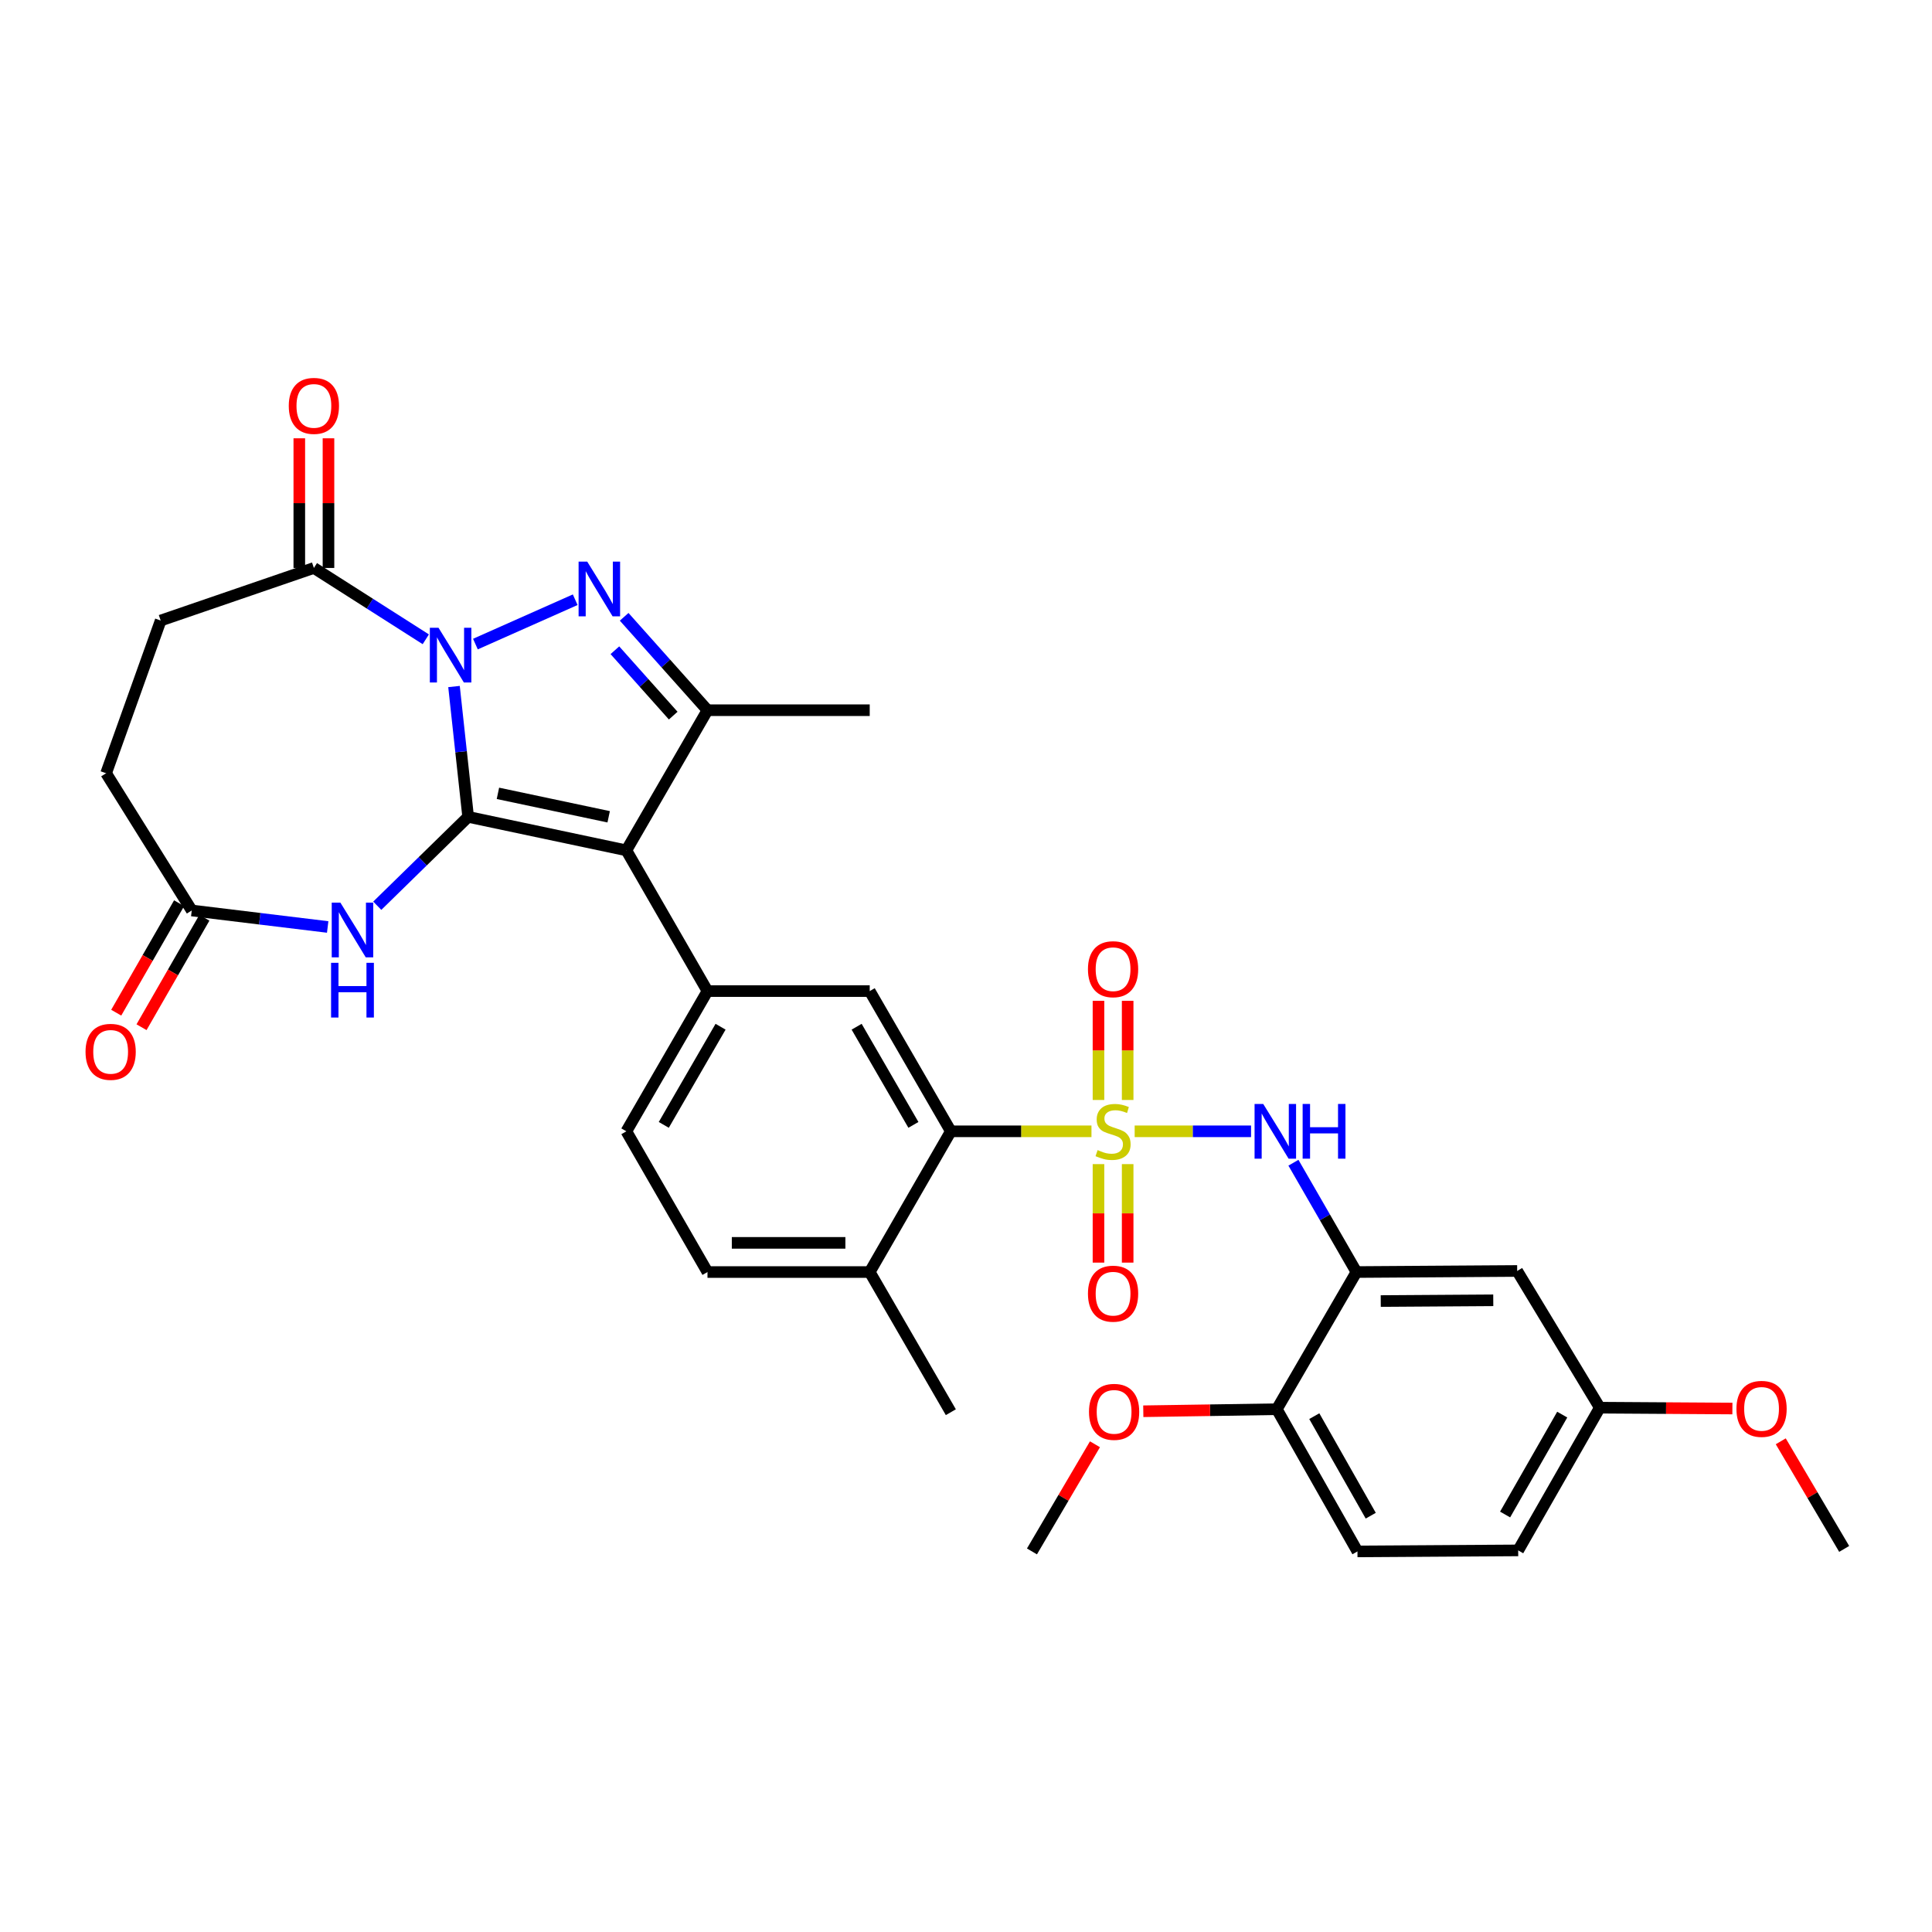 <?xml version='1.0' encoding='iso-8859-1'?>
<svg version='1.1' baseProfile='full'
              xmlns='http://www.w3.org/2000/svg'
                      xmlns:rdkit='http://www.rdkit.org/xml'
                      xmlns:xlink='http://www.w3.org/1999/xlink'
                  xml:space='preserve'
width='1000px' height='1000px' viewBox='0 0 1000 1000'>
<!-- END OF HEADER -->
<rect style='opacity:1.0;fill:#FFFFFF;stroke:none' width='1000' height='1000' x='0' y='0'> </rect>
<path class='bond-0' d='M 242.313,422.804 L 238.653,389.076' style='fill:none;fill-rule:evenodd;stroke:#000000;stroke-width:6px;stroke-linecap:butt;stroke-linejoin:miter;stroke-opacity:1' />
<path class='bond-0' d='M 238.653,389.076 L 234.993,355.348' style='fill:none;fill-rule:evenodd;stroke:#0000FF;stroke-width:6px;stroke-linecap:butt;stroke-linejoin:miter;stroke-opacity:1' />
<path class='bond-2' d='M 242.313,422.804 L 324.205,440.144' style='fill:none;fill-rule:evenodd;stroke:#000000;stroke-width:6px;stroke-linecap:butt;stroke-linejoin:miter;stroke-opacity:1' />
<path class='bond-2' d='M 257.725,410.633 L 315.049,422.77' style='fill:none;fill-rule:evenodd;stroke:#000000;stroke-width:6px;stroke-linecap:butt;stroke-linejoin:miter;stroke-opacity:1' />
<path class='bond-5' d='M 242.313,422.804 L 218.794,445.806' style='fill:none;fill-rule:evenodd;stroke:#000000;stroke-width:6px;stroke-linecap:butt;stroke-linejoin:miter;stroke-opacity:1' />
<path class='bond-5' d='M 218.794,445.806 L 195.275,468.807' style='fill:none;fill-rule:evenodd;stroke:#0000FF;stroke-width:6px;stroke-linecap:butt;stroke-linejoin:miter;stroke-opacity:1' />
<path class='bond-3' d='M 246.074,333.374 L 297.726,310.418' style='fill:none;fill-rule:evenodd;stroke:#0000FF;stroke-width:6px;stroke-linecap:butt;stroke-linejoin:miter;stroke-opacity:1' />
<path class='bond-9' d='M 220.39,330.899 L 191.429,312.438' style='fill:none;fill-rule:evenodd;stroke:#0000FF;stroke-width:6px;stroke-linecap:butt;stroke-linejoin:miter;stroke-opacity:1' />
<path class='bond-9' d='M 191.429,312.438 L 162.468,293.976' style='fill:none;fill-rule:evenodd;stroke:#000000;stroke-width:6px;stroke-linecap:butt;stroke-linejoin:miter;stroke-opacity:1' />
<path class='bond-1' d='M 564.944,585.565 L 528.547,585.565' style='fill:none;fill-rule:evenodd;stroke:#CCCC00;stroke-width:6px;stroke-linecap:butt;stroke-linejoin:miter;stroke-opacity:1' />
<path class='bond-1' d='M 528.547,585.565 L 492.151,585.565' style='fill:none;fill-rule:evenodd;stroke:#000000;stroke-width:6px;stroke-linecap:butt;stroke-linejoin:miter;stroke-opacity:1' />
<path class='bond-7' d='M 587.303,585.565 L 617.423,585.565' style='fill:none;fill-rule:evenodd;stroke:#CCCC00;stroke-width:6px;stroke-linecap:butt;stroke-linejoin:miter;stroke-opacity:1' />
<path class='bond-7' d='M 617.423,585.565 L 647.544,585.565' style='fill:none;fill-rule:evenodd;stroke:#0000FF;stroke-width:6px;stroke-linecap:butt;stroke-linejoin:miter;stroke-opacity:1' />
<path class='bond-13' d='M 583.673,569.345 L 583.673,543.688' style='fill:none;fill-rule:evenodd;stroke:#CCCC00;stroke-width:6px;stroke-linecap:butt;stroke-linejoin:miter;stroke-opacity:1' />
<path class='bond-13' d='M 583.673,543.688 L 583.673,518.03' style='fill:none;fill-rule:evenodd;stroke:#FF0000;stroke-width:6px;stroke-linecap:butt;stroke-linejoin:miter;stroke-opacity:1' />
<path class='bond-13' d='M 568.573,569.345 L 568.573,543.688' style='fill:none;fill-rule:evenodd;stroke:#CCCC00;stroke-width:6px;stroke-linecap:butt;stroke-linejoin:miter;stroke-opacity:1' />
<path class='bond-13' d='M 568.573,543.688 L 568.573,518.03' style='fill:none;fill-rule:evenodd;stroke:#FF0000;stroke-width:6px;stroke-linecap:butt;stroke-linejoin:miter;stroke-opacity:1' />
<path class='bond-14' d='M 568.573,602.544 L 568.573,628.035' style='fill:none;fill-rule:evenodd;stroke:#CCCC00;stroke-width:6px;stroke-linecap:butt;stroke-linejoin:miter;stroke-opacity:1' />
<path class='bond-14' d='M 568.573,628.035 L 568.573,653.526' style='fill:none;fill-rule:evenodd;stroke:#FF0000;stroke-width:6px;stroke-linecap:butt;stroke-linejoin:miter;stroke-opacity:1' />
<path class='bond-14' d='M 583.673,602.544 L 583.673,628.035' style='fill:none;fill-rule:evenodd;stroke:#CCCC00;stroke-width:6px;stroke-linecap:butt;stroke-linejoin:miter;stroke-opacity:1' />
<path class='bond-14' d='M 583.673,628.035 L 583.673,653.526' style='fill:none;fill-rule:evenodd;stroke:#FF0000;stroke-width:6px;stroke-linecap:butt;stroke-linejoin:miter;stroke-opacity:1' />
<path class='bond-4' d='M 324.205,440.144 L 366.192,367.605' style='fill:none;fill-rule:evenodd;stroke:#000000;stroke-width:6px;stroke-linecap:butt;stroke-linejoin:miter;stroke-opacity:1' />
<path class='bond-6' d='M 324.205,440.144 L 366.192,512.984' style='fill:none;fill-rule:evenodd;stroke:#000000;stroke-width:6px;stroke-linecap:butt;stroke-linejoin:miter;stroke-opacity:1' />
<path class='bond-33' d='M 323.063,319.26 L 344.627,343.433' style='fill:none;fill-rule:evenodd;stroke:#0000FF;stroke-width:6px;stroke-linecap:butt;stroke-linejoin:miter;stroke-opacity:1' />
<path class='bond-33' d='M 344.627,343.433 L 366.192,367.605' style='fill:none;fill-rule:evenodd;stroke:#000000;stroke-width:6px;stroke-linecap:butt;stroke-linejoin:miter;stroke-opacity:1' />
<path class='bond-33' d='M 318.264,336.564 L 333.359,353.485' style='fill:none;fill-rule:evenodd;stroke:#0000FF;stroke-width:6px;stroke-linecap:butt;stroke-linejoin:miter;stroke-opacity:1' />
<path class='bond-33' d='M 333.359,353.485 L 348.454,370.405' style='fill:none;fill-rule:evenodd;stroke:#000000;stroke-width:6px;stroke-linecap:butt;stroke-linejoin:miter;stroke-opacity:1' />
<path class='bond-26' d='M 366.192,367.605 L 450.164,367.605' style='fill:none;fill-rule:evenodd;stroke:#000000;stroke-width:6px;stroke-linecap:butt;stroke-linejoin:miter;stroke-opacity:1' />
<path class='bond-12' d='M 169.607,479.8 L 134.428,475.529' style='fill:none;fill-rule:evenodd;stroke:#0000FF;stroke-width:6px;stroke-linecap:butt;stroke-linejoin:miter;stroke-opacity:1' />
<path class='bond-12' d='M 134.428,475.529 L 99.249,471.258' style='fill:none;fill-rule:evenodd;stroke:#000000;stroke-width:6px;stroke-linecap:butt;stroke-linejoin:miter;stroke-opacity:1' />
<path class='bond-11' d='M 366.192,512.984 L 450.164,512.984' style='fill:none;fill-rule:evenodd;stroke:#000000;stroke-width:6px;stroke-linecap:butt;stroke-linejoin:miter;stroke-opacity:1' />
<path class='bond-18' d='M 366.192,512.984 L 324.205,585.565' style='fill:none;fill-rule:evenodd;stroke:#000000;stroke-width:6px;stroke-linecap:butt;stroke-linejoin:miter;stroke-opacity:1' />
<path class='bond-18' d='M 372.964,531.433 L 343.574,582.239' style='fill:none;fill-rule:evenodd;stroke:#000000;stroke-width:6px;stroke-linecap:butt;stroke-linejoin:miter;stroke-opacity:1' />
<path class='bond-10' d='M 669.478,601.827 L 685.784,630.116' style='fill:none;fill-rule:evenodd;stroke:#0000FF;stroke-width:6px;stroke-linecap:butt;stroke-linejoin:miter;stroke-opacity:1' />
<path class='bond-10' d='M 685.784,630.116 L 702.091,658.406' style='fill:none;fill-rule:evenodd;stroke:#000000;stroke-width:6px;stroke-linecap:butt;stroke-linejoin:miter;stroke-opacity:1' />
<path class='bond-8' d='M 492.151,585.565 L 450.164,512.984' style='fill:none;fill-rule:evenodd;stroke:#000000;stroke-width:6px;stroke-linecap:butt;stroke-linejoin:miter;stroke-opacity:1' />
<path class='bond-8' d='M 472.782,582.239 L 443.392,531.433' style='fill:none;fill-rule:evenodd;stroke:#000000;stroke-width:6px;stroke-linecap:butt;stroke-linejoin:miter;stroke-opacity:1' />
<path class='bond-35' d='M 492.151,585.565 L 450.164,658.406' style='fill:none;fill-rule:evenodd;stroke:#000000;stroke-width:6px;stroke-linecap:butt;stroke-linejoin:miter;stroke-opacity:1' />
<path class='bond-19' d='M 170.018,293.976 L 170.018,260.419' style='fill:none;fill-rule:evenodd;stroke:#000000;stroke-width:6px;stroke-linecap:butt;stroke-linejoin:miter;stroke-opacity:1' />
<path class='bond-19' d='M 170.018,260.419 L 170.018,226.863' style='fill:none;fill-rule:evenodd;stroke:#FF0000;stroke-width:6px;stroke-linecap:butt;stroke-linejoin:miter;stroke-opacity:1' />
<path class='bond-19' d='M 154.918,293.976 L 154.918,260.419' style='fill:none;fill-rule:evenodd;stroke:#000000;stroke-width:6px;stroke-linecap:butt;stroke-linejoin:miter;stroke-opacity:1' />
<path class='bond-19' d='M 154.918,260.419 L 154.918,226.863' style='fill:none;fill-rule:evenodd;stroke:#FF0000;stroke-width:6px;stroke-linecap:butt;stroke-linejoin:miter;stroke-opacity:1' />
<path class='bond-20' d='M 162.468,293.976 L 83.168,321.19' style='fill:none;fill-rule:evenodd;stroke:#000000;stroke-width:6px;stroke-linecap:butt;stroke-linejoin:miter;stroke-opacity:1' />
<path class='bond-15' d='M 702.091,658.406 L 785.291,657.852' style='fill:none;fill-rule:evenodd;stroke:#000000;stroke-width:6px;stroke-linecap:butt;stroke-linejoin:miter;stroke-opacity:1' />
<path class='bond-15' d='M 714.671,673.422 L 772.912,673.035' style='fill:none;fill-rule:evenodd;stroke:#000000;stroke-width:6px;stroke-linecap:butt;stroke-linejoin:miter;stroke-opacity:1' />
<path class='bond-16' d='M 702.091,658.406 L 660.876,729.401' style='fill:none;fill-rule:evenodd;stroke:#000000;stroke-width:6px;stroke-linecap:butt;stroke-linejoin:miter;stroke-opacity:1' />
<path class='bond-21' d='M 92.702,467.498 L 76.43,495.831' style='fill:none;fill-rule:evenodd;stroke:#000000;stroke-width:6px;stroke-linecap:butt;stroke-linejoin:miter;stroke-opacity:1' />
<path class='bond-21' d='M 76.43,495.831 L 60.158,524.163' style='fill:none;fill-rule:evenodd;stroke:#FF0000;stroke-width:6px;stroke-linecap:butt;stroke-linejoin:miter;stroke-opacity:1' />
<path class='bond-21' d='M 105.796,475.018 L 89.524,503.351' style='fill:none;fill-rule:evenodd;stroke:#000000;stroke-width:6px;stroke-linecap:butt;stroke-linejoin:miter;stroke-opacity:1' />
<path class='bond-21' d='M 89.524,503.351 L 73.253,531.683' style='fill:none;fill-rule:evenodd;stroke:#FF0000;stroke-width:6px;stroke-linecap:butt;stroke-linejoin:miter;stroke-opacity:1' />
<path class='bond-25' d='M 99.249,471.258 L 54.922,400.238' style='fill:none;fill-rule:evenodd;stroke:#000000;stroke-width:6px;stroke-linecap:butt;stroke-linejoin:miter;stroke-opacity:1' />
<path class='bond-24' d='M 785.291,657.852 L 828.05,728.612' style='fill:none;fill-rule:evenodd;stroke:#000000;stroke-width:6px;stroke-linecap:butt;stroke-linejoin:miter;stroke-opacity:1' />
<path class='bond-23' d='M 660.876,729.401 L 702.619,803.013' style='fill:none;fill-rule:evenodd;stroke:#000000;stroke-width:6px;stroke-linecap:butt;stroke-linejoin:miter;stroke-opacity:1' />
<path class='bond-23' d='M 680.273,732.994 L 709.493,784.523' style='fill:none;fill-rule:evenodd;stroke:#000000;stroke-width:6px;stroke-linecap:butt;stroke-linejoin:miter;stroke-opacity:1' />
<path class='bond-28' d='M 660.876,729.401 L 626.321,729.931' style='fill:none;fill-rule:evenodd;stroke:#000000;stroke-width:6px;stroke-linecap:butt;stroke-linejoin:miter;stroke-opacity:1' />
<path class='bond-28' d='M 626.321,729.931 L 591.766,730.461' style='fill:none;fill-rule:evenodd;stroke:#FF0000;stroke-width:6px;stroke-linecap:butt;stroke-linejoin:miter;stroke-opacity:1' />
<path class='bond-17' d='M 450.164,658.406 L 366.192,658.406' style='fill:none;fill-rule:evenodd;stroke:#000000;stroke-width:6px;stroke-linecap:butt;stroke-linejoin:miter;stroke-opacity:1' />
<path class='bond-17' d='M 437.568,643.306 L 378.787,643.306' style='fill:none;fill-rule:evenodd;stroke:#000000;stroke-width:6px;stroke-linecap:butt;stroke-linejoin:miter;stroke-opacity:1' />
<path class='bond-30' d='M 450.164,658.406 L 492.151,730.953' style='fill:none;fill-rule:evenodd;stroke:#000000;stroke-width:6px;stroke-linecap:butt;stroke-linejoin:miter;stroke-opacity:1' />
<path class='bond-22' d='M 324.205,585.565 L 366.192,658.406' style='fill:none;fill-rule:evenodd;stroke:#000000;stroke-width:6px;stroke-linecap:butt;stroke-linejoin:miter;stroke-opacity:1' />
<path class='bond-34' d='M 83.168,321.19 L 54.922,400.238' style='fill:none;fill-rule:evenodd;stroke:#000000;stroke-width:6px;stroke-linecap:butt;stroke-linejoin:miter;stroke-opacity:1' />
<path class='bond-27' d='M 702.619,803.013 L 785.812,802.485' style='fill:none;fill-rule:evenodd;stroke:#000000;stroke-width:6px;stroke-linecap:butt;stroke-linejoin:miter;stroke-opacity:1' />
<path class='bond-29' d='M 828.05,728.612 L 862.368,728.832' style='fill:none;fill-rule:evenodd;stroke:#000000;stroke-width:6px;stroke-linecap:butt;stroke-linejoin:miter;stroke-opacity:1' />
<path class='bond-29' d='M 862.368,728.832 L 896.686,729.052' style='fill:none;fill-rule:evenodd;stroke:#FF0000;stroke-width:6px;stroke-linecap:butt;stroke-linejoin:miter;stroke-opacity:1' />
<path class='bond-36' d='M 828.05,728.612 L 785.812,802.485' style='fill:none;fill-rule:evenodd;stroke:#000000;stroke-width:6px;stroke-linecap:butt;stroke-linejoin:miter;stroke-opacity:1' />
<path class='bond-36' d='M 808.605,732.198 L 779.039,783.909' style='fill:none;fill-rule:evenodd;stroke:#000000;stroke-width:6px;stroke-linecap:butt;stroke-linejoin:miter;stroke-opacity:1' />
<path class='bond-31' d='M 566.748,747.55 L 550.443,775.282' style='fill:none;fill-rule:evenodd;stroke:#FF0000;stroke-width:6px;stroke-linecap:butt;stroke-linejoin:miter;stroke-opacity:1' />
<path class='bond-31' d='M 550.443,775.282 L 534.137,803.013' style='fill:none;fill-rule:evenodd;stroke:#000000;stroke-width:6px;stroke-linecap:butt;stroke-linejoin:miter;stroke-opacity:1' />
<path class='bond-32' d='M 921.719,746.015 L 938.132,773.864' style='fill:none;fill-rule:evenodd;stroke:#FF0000;stroke-width:6px;stroke-linecap:butt;stroke-linejoin:miter;stroke-opacity:1' />
<path class='bond-32' d='M 938.132,773.864 L 954.545,801.713' style='fill:none;fill-rule:evenodd;stroke:#000000;stroke-width:6px;stroke-linecap:butt;stroke-linejoin:miter;stroke-opacity:1' />
<path  class='atom-1' d='M 226.968 324.923
L 236.248 339.923
Q 237.168 341.403, 238.648 344.083
Q 240.128 346.763, 240.208 346.923
L 240.208 324.923
L 243.968 324.923
L 243.968 353.243
L 240.088 353.243
L 230.128 336.843
Q 228.968 334.923, 227.728 332.723
Q 226.528 330.523, 226.168 329.843
L 226.168 353.243
L 222.488 353.243
L 222.488 324.923
L 226.968 324.923
' fill='#0000FF'/>
<path  class='atom-2' d='M 568.123 595.285
Q 568.443 595.405, 569.763 595.965
Q 571.083 596.525, 572.523 596.885
Q 574.003 597.205, 575.443 597.205
Q 578.123 597.205, 579.683 595.925
Q 581.243 594.605, 581.243 592.325
Q 581.243 590.765, 580.443 589.805
Q 579.683 588.845, 578.483 588.325
Q 577.283 587.805, 575.283 587.205
Q 572.763 586.445, 571.243 585.725
Q 569.763 585.005, 568.683 583.485
Q 567.643 581.965, 567.643 579.405
Q 567.643 575.845, 570.043 573.645
Q 572.483 571.445, 577.283 571.445
Q 580.563 571.445, 584.283 573.005
L 583.363 576.085
Q 579.963 574.685, 577.403 574.685
Q 574.643 574.685, 573.123 575.845
Q 571.603 576.965, 571.643 578.925
Q 571.643 580.445, 572.403 581.365
Q 573.203 582.285, 574.323 582.805
Q 575.483 583.325, 577.403 583.925
Q 579.963 584.725, 581.483 585.525
Q 583.003 586.325, 584.083 587.965
Q 585.203 589.565, 585.203 592.325
Q 585.203 596.245, 582.563 598.365
Q 579.963 600.445, 575.603 600.445
Q 573.083 600.445, 571.163 599.885
Q 569.283 599.365, 567.043 598.445
L 568.123 595.285
' fill='#CCCC00'/>
<path  class='atom-4' d='M 303.961 290.705
L 313.241 305.705
Q 314.161 307.185, 315.641 309.865
Q 317.121 312.545, 317.201 312.705
L 317.201 290.705
L 320.961 290.705
L 320.961 319.025
L 317.081 319.025
L 307.121 302.625
Q 305.961 300.705, 304.721 298.505
Q 303.521 296.305, 303.161 295.625
L 303.161 319.025
L 299.481 319.025
L 299.481 290.705
L 303.961 290.705
' fill='#0000FF'/>
<path  class='atom-6' d='M 176.182 467.198
L 185.462 482.198
Q 186.382 483.678, 187.862 486.358
Q 189.342 489.038, 189.422 489.198
L 189.422 467.198
L 193.182 467.198
L 193.182 495.518
L 189.302 495.518
L 179.342 479.118
Q 178.182 477.198, 176.942 474.998
Q 175.742 472.798, 175.382 472.118
L 175.382 495.518
L 171.702 495.518
L 171.702 467.198
L 176.182 467.198
' fill='#0000FF'/>
<path  class='atom-6' d='M 171.362 498.35
L 175.202 498.35
L 175.202 510.39
L 189.682 510.39
L 189.682 498.35
L 193.522 498.35
L 193.522 526.67
L 189.682 526.67
L 189.682 513.59
L 175.202 513.59
L 175.202 526.67
L 171.362 526.67
L 171.362 498.35
' fill='#0000FF'/>
<path  class='atom-8' d='M 653.844 571.405
L 663.124 586.405
Q 664.044 587.885, 665.524 590.565
Q 667.004 593.245, 667.084 593.405
L 667.084 571.405
L 670.844 571.405
L 670.844 599.725
L 666.964 599.725
L 657.004 583.325
Q 655.844 581.405, 654.604 579.205
Q 653.404 577.005, 653.044 576.325
L 653.044 599.725
L 649.364 599.725
L 649.364 571.405
L 653.844 571.405
' fill='#0000FF'/>
<path  class='atom-8' d='M 674.244 571.405
L 678.084 571.405
L 678.084 583.445
L 692.564 583.445
L 692.564 571.405
L 696.404 571.405
L 696.404 599.725
L 692.564 599.725
L 692.564 586.645
L 678.084 586.645
L 678.084 599.725
L 674.244 599.725
L 674.244 571.405
' fill='#0000FF'/>
<path  class='atom-14' d='M 563.123 501.656
Q 563.123 494.856, 566.483 491.056
Q 569.843 487.256, 576.123 487.256
Q 582.403 487.256, 585.763 491.056
Q 589.123 494.856, 589.123 501.656
Q 589.123 508.536, 585.723 512.456
Q 582.323 516.336, 576.123 516.336
Q 569.883 516.336, 566.483 512.456
Q 563.123 508.576, 563.123 501.656
M 576.123 513.136
Q 580.443 513.136, 582.763 510.256
Q 585.123 507.336, 585.123 501.656
Q 585.123 496.096, 582.763 493.296
Q 580.443 490.456, 576.123 490.456
Q 571.803 490.456, 569.443 493.256
Q 567.123 496.056, 567.123 501.656
Q 567.123 507.376, 569.443 510.256
Q 571.803 513.136, 576.123 513.136
' fill='#FF0000'/>
<path  class='atom-15' d='M 563.123 669.601
Q 563.123 662.801, 566.483 659.001
Q 569.843 655.201, 576.123 655.201
Q 582.403 655.201, 585.763 659.001
Q 589.123 662.801, 589.123 669.601
Q 589.123 676.481, 585.723 680.401
Q 582.323 684.281, 576.123 684.281
Q 569.883 684.281, 566.483 680.401
Q 563.123 676.521, 563.123 669.601
M 576.123 681.081
Q 580.443 681.081, 582.763 678.201
Q 585.123 675.281, 585.123 669.601
Q 585.123 664.041, 582.763 661.241
Q 580.443 658.401, 576.123 658.401
Q 571.803 658.401, 569.443 661.201
Q 567.123 664.001, 567.123 669.601
Q 567.123 675.321, 569.443 678.201
Q 571.803 681.081, 576.123 681.081
' fill='#FF0000'/>
<path  class='atom-20' d='M 149.468 210.083
Q 149.468 203.283, 152.828 199.483
Q 156.188 195.683, 162.468 195.683
Q 168.748 195.683, 172.108 199.483
Q 175.468 203.283, 175.468 210.083
Q 175.468 216.963, 172.068 220.883
Q 168.668 224.763, 162.468 224.763
Q 156.228 224.763, 152.828 220.883
Q 149.468 217.003, 149.468 210.083
M 162.468 221.563
Q 166.788 221.563, 169.108 218.683
Q 171.468 215.763, 171.468 210.083
Q 171.468 204.523, 169.108 201.723
Q 166.788 198.883, 162.468 198.883
Q 158.148 198.883, 155.788 201.683
Q 153.468 204.483, 153.468 210.083
Q 153.468 215.803, 155.788 218.683
Q 158.148 221.563, 162.468 221.563
' fill='#FF0000'/>
<path  class='atom-22' d='M 44.271 544.43
Q 44.271 537.63, 47.631 533.83
Q 50.991 530.03, 57.271 530.03
Q 63.551 530.03, 66.911 533.83
Q 70.271 537.63, 70.271 544.43
Q 70.271 551.31, 66.871 555.23
Q 63.471 559.11, 57.271 559.11
Q 51.031 559.11, 47.631 555.23
Q 44.271 551.35, 44.271 544.43
M 57.271 555.91
Q 61.591 555.91, 63.911 553.03
Q 66.271 550.11, 66.271 544.43
Q 66.271 538.87, 63.911 536.07
Q 61.591 533.23, 57.271 533.23
Q 52.951 533.23, 50.591 536.03
Q 48.271 538.83, 48.271 544.43
Q 48.271 550.15, 50.591 553.03
Q 52.951 555.91, 57.271 555.91
' fill='#FF0000'/>
<path  class='atom-29' d='M 563.66 730.773
Q 563.66 723.973, 567.02 720.173
Q 570.38 716.373, 576.66 716.373
Q 582.94 716.373, 586.3 720.173
Q 589.66 723.973, 589.66 730.773
Q 589.66 737.653, 586.26 741.573
Q 582.86 745.453, 576.66 745.453
Q 570.42 745.453, 567.02 741.573
Q 563.66 737.693, 563.66 730.773
M 576.66 742.253
Q 580.98 742.253, 583.3 739.373
Q 585.66 736.453, 585.66 730.773
Q 585.66 725.213, 583.3 722.413
Q 580.98 719.573, 576.66 719.573
Q 572.34 719.573, 569.98 722.373
Q 567.66 725.173, 567.66 730.773
Q 567.66 736.493, 569.98 739.373
Q 572.34 742.253, 576.66 742.253
' fill='#FF0000'/>
<path  class='atom-30' d='M 898.779 729.229
Q 898.779 722.429, 902.139 718.629
Q 905.499 714.829, 911.779 714.829
Q 918.059 714.829, 921.419 718.629
Q 924.779 722.429, 924.779 729.229
Q 924.779 736.109, 921.379 740.029
Q 917.979 743.909, 911.779 743.909
Q 905.539 743.909, 902.139 740.029
Q 898.779 736.149, 898.779 729.229
M 911.779 740.709
Q 916.099 740.709, 918.419 737.829
Q 920.779 734.909, 920.779 729.229
Q 920.779 723.669, 918.419 720.869
Q 916.099 718.029, 911.779 718.029
Q 907.459 718.029, 905.099 720.829
Q 902.779 723.629, 902.779 729.229
Q 902.779 734.949, 905.099 737.829
Q 907.459 740.709, 911.779 740.709
' fill='#FF0000'/>
</svg>
